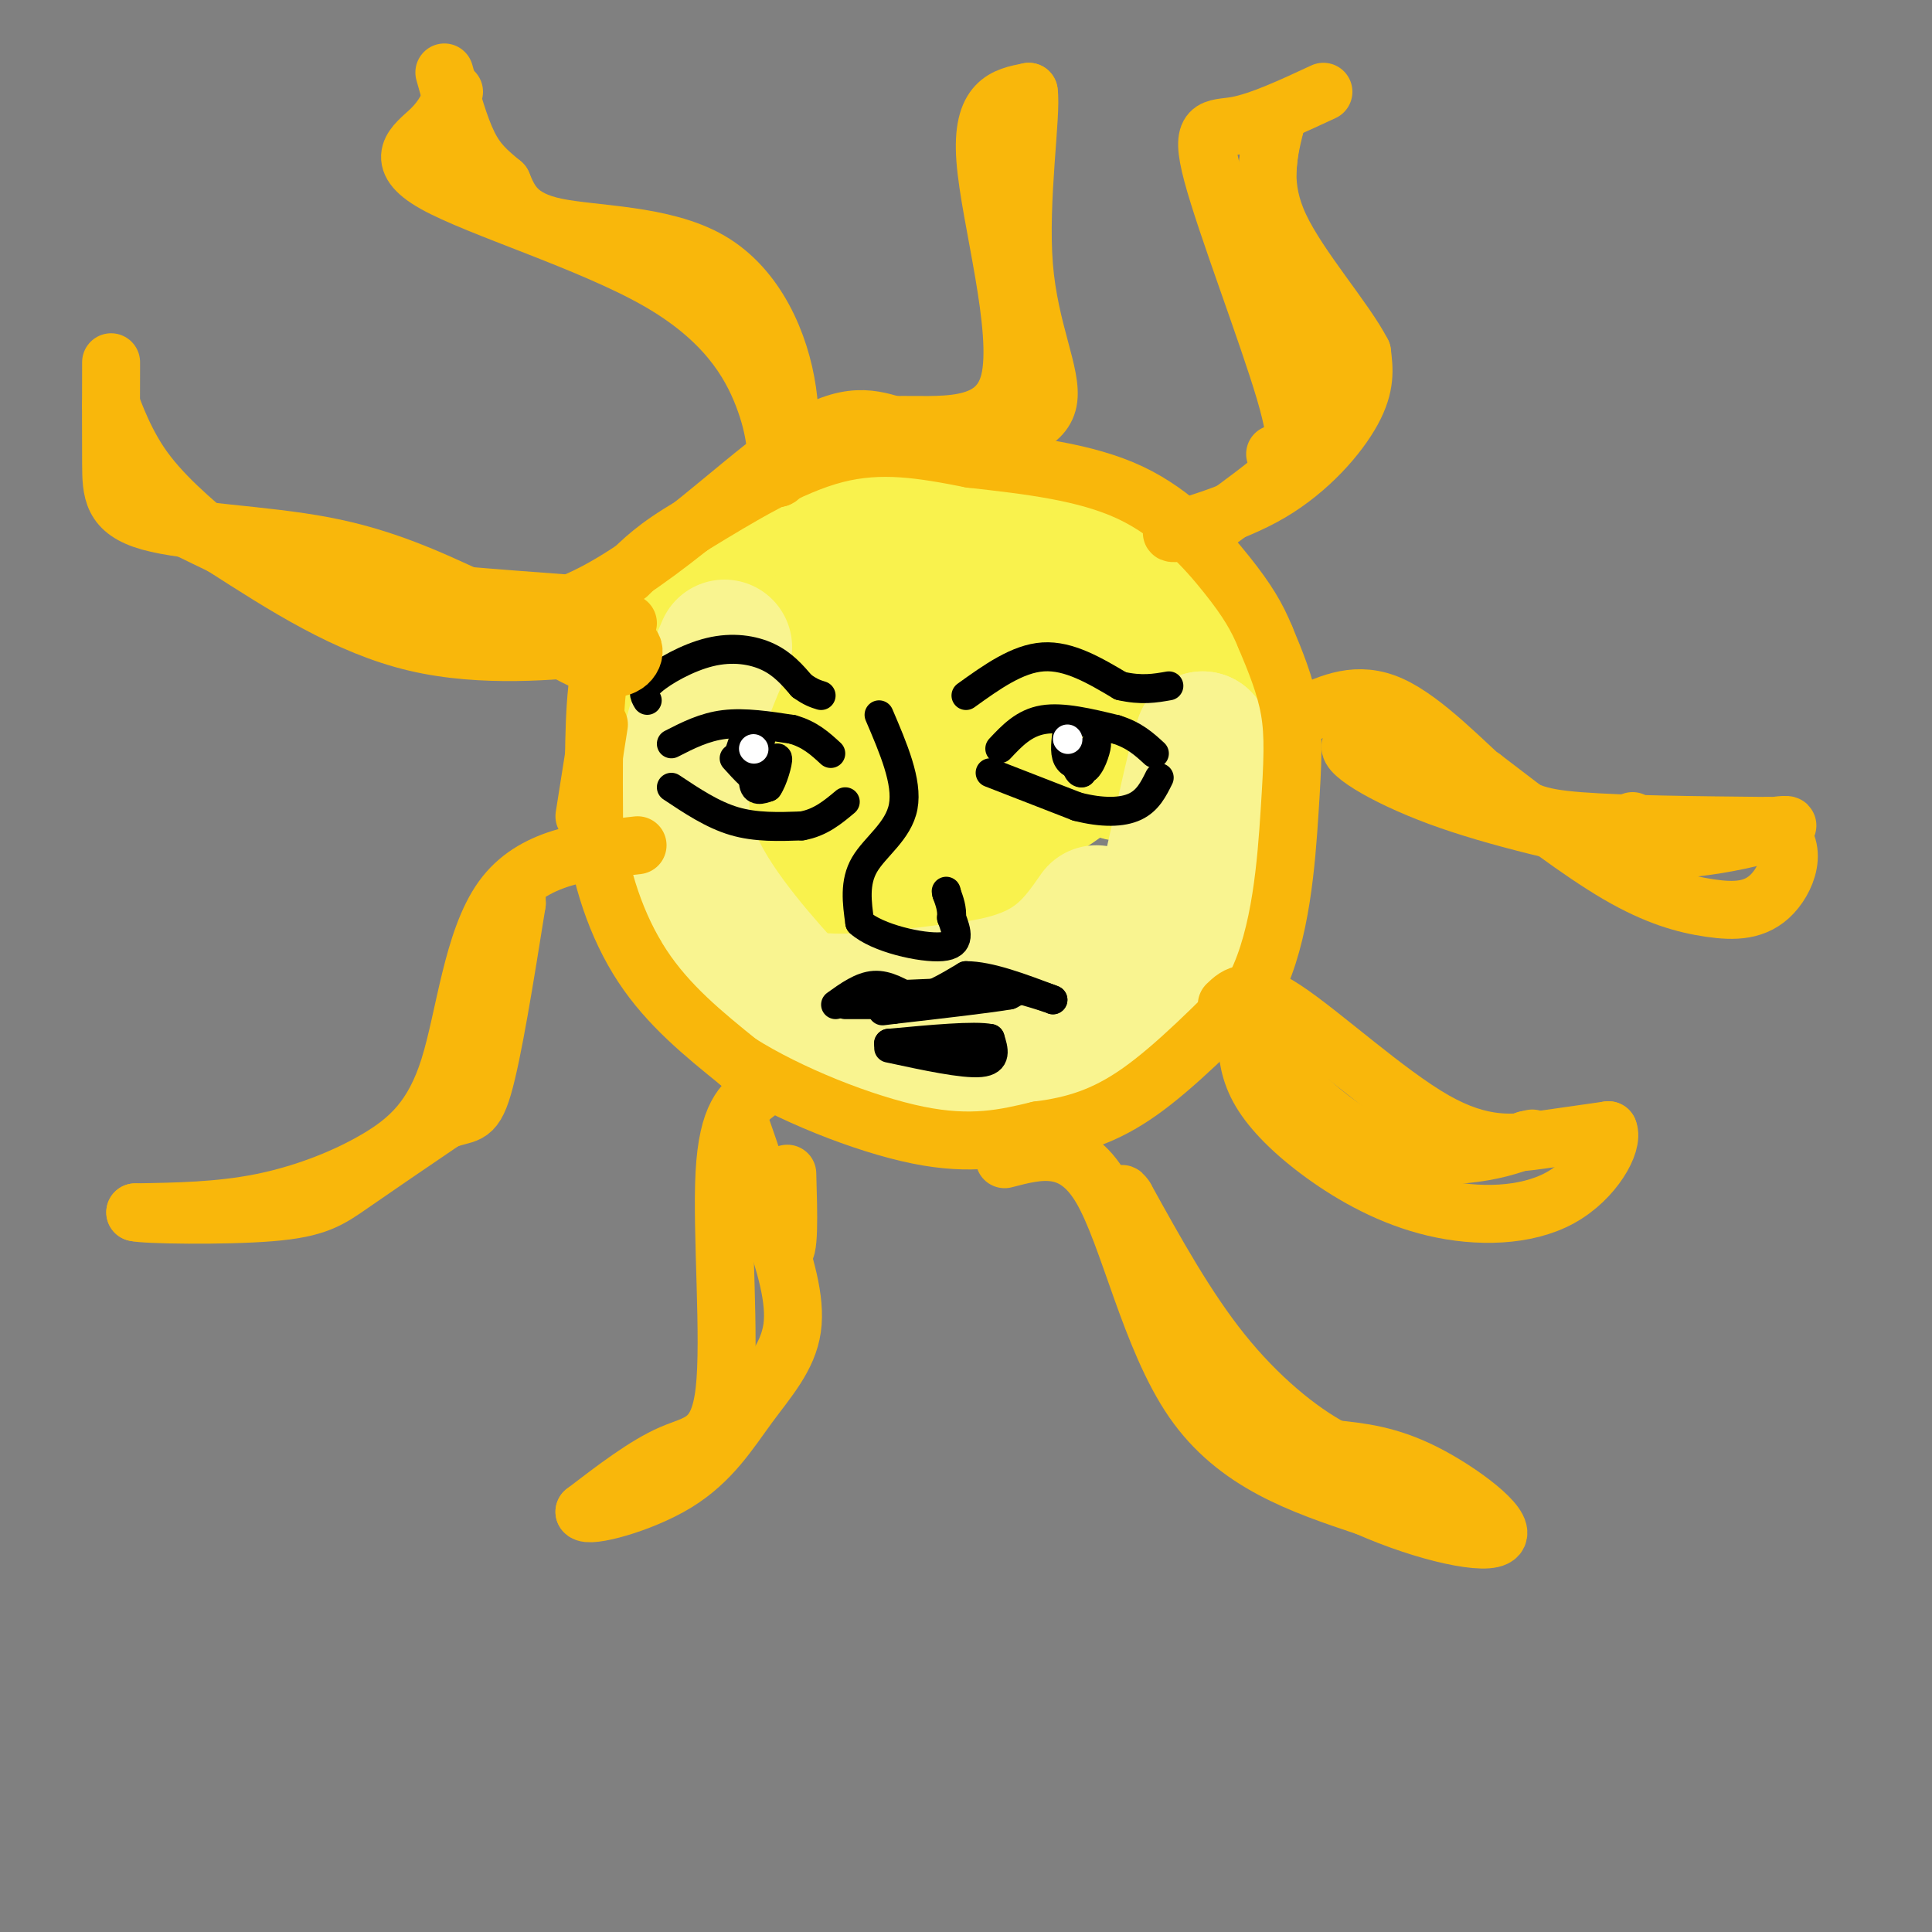 <svg viewBox='0 0 400 400' version='1.1' xmlns='http://www.w3.org/2000/svg' xmlns:xlink='http://www.w3.org/1999/xlink'><rect x="0" y="0" width="400" height="400" fill="#808080" stroke="none"/><g fill='none' stroke='rgb(249,242,77)' stroke-width='28' stroke-linecap='round' stroke-linejoin='round'><path d='M184,112c-6.125,-0.065 -12.250,-0.131 -19,2c-6.750,2.131 -14.125,6.458 -19,10c-4.875,3.542 -7.250,6.298 -9,13c-1.750,6.702 -2.875,17.351 -4,28'/><path d='M133,165c-0.103,7.805 1.641,13.318 3,17c1.359,3.682 2.333,5.533 7,10c4.667,4.467 13.026,11.549 26,16c12.974,4.451 30.564,6.272 43,4c12.436,-2.272 19.718,-8.636 27,-15'/><path d='M239,197c6.332,-3.923 8.661,-6.230 11,-15c2.339,-8.770 4.688,-24.004 3,-34c-1.688,-9.996 -7.413,-14.754 -10,-18c-2.587,-3.246 -2.036,-4.978 -16,-8c-13.964,-3.022 -42.443,-7.332 -55,-2c-12.557,5.332 -9.190,20.305 -8,30c1.190,9.695 0.205,14.110 0,18c-0.205,3.890 0.370,7.254 2,9c1.630,1.746 4.315,1.873 7,2'/><path d='M173,179c4.037,0.062 10.629,-0.782 20,-4c9.371,-3.218 21.520,-8.811 28,-14c6.480,-5.189 7.290,-9.973 6,-14c-1.290,-4.027 -4.679,-7.297 -7,-10c-2.321,-2.703 -3.574,-4.841 -11,-6c-7.426,-1.159 -21.024,-1.340 -28,-1c-6.976,0.340 -7.330,1.202 -10,4c-2.670,2.798 -7.658,7.531 -10,13c-2.342,5.469 -2.040,11.672 1,16c3.040,4.328 8.819,6.781 12,8c3.181,1.219 3.766,1.206 4,0c0.234,-1.206 0.117,-3.603 0,-6'/><path d='M146,153c4.885,-11.402 9.770,-22.804 15,-31c5.230,-8.196 10.804,-13.187 18,-15c7.196,-1.813 16.014,-0.450 24,0c7.986,0.450 15.139,-0.014 20,6c4.861,6.014 7.431,18.507 10,31'/><path d='M233,144c1.253,9.356 -0.614,17.248 -1,16c-0.386,-1.248 0.711,-11.634 -1,-19c-1.711,-7.366 -6.228,-11.710 -9,-15c-2.772,-3.290 -3.798,-5.525 -12,-7c-8.202,-1.475 -23.580,-2.189 -35,-1c-11.420,1.189 -18.882,4.282 -23,6c-4.118,1.718 -4.891,2.062 -6,6c-1.109,3.938 -2.555,11.469 -4,19'/><path d='M142,149c-1.212,7.667 -2.243,17.335 0,24c2.243,6.665 7.760,10.329 10,13c2.240,2.671 1.205,4.350 11,5c9.795,0.650 30.421,0.270 40,0c9.579,-0.270 8.111,-0.429 8,-8c-0.111,-7.571 1.133,-22.554 1,-30c-0.133,-7.446 -1.644,-7.357 -3,-9c-1.356,-1.643 -2.557,-5.019 -5,-8c-2.443,-2.981 -6.126,-5.566 -11,-5c-4.874,0.566 -10.937,4.283 -17,8'/><path d='M176,139c-5.014,2.864 -9.048,6.023 -11,13c-1.952,6.977 -1.822,17.771 -1,14c0.822,-3.771 2.335,-22.108 3,-30c0.665,-7.892 0.482,-5.340 8,0c7.518,5.340 22.735,13.467 29,19c6.265,5.533 3.576,8.473 4,12c0.424,3.527 3.960,7.642 -5,11c-8.960,3.358 -30.417,5.959 -40,3c-9.583,-2.959 -7.291,-11.480 -5,-20'/><path d='M158,161c-0.381,-4.214 1.167,-4.750 4,-7c2.833,-2.250 6.952,-6.214 14,-8c7.048,-1.786 17.024,-1.393 27,-1'/></g>
<g fill='none' stroke='rgb(249,244,144)' stroke-width='28' stroke-linecap='round' stroke-linejoin='round'><path d='M150,134c-2.510,5.853 -5.021,11.707 -7,19c-1.979,7.293 -3.427,16.027 1,26c4.427,9.973 14.730,21.185 20,27c5.270,5.815 5.506,6.233 8,7c2.494,0.767 7.247,1.884 12,3'/><path d='M184,216c6.778,1.507 17.724,3.775 29,1c11.276,-2.775 22.882,-10.593 29,-18c6.118,-7.407 6.748,-14.402 7,-22c0.252,-7.598 0.126,-15.799 0,-24'/><path d='M249,153c-1.585,3.467 -5.549,24.136 -9,37c-3.451,12.864 -6.391,17.925 -16,21c-9.609,3.075 -25.888,4.164 -37,3c-11.112,-1.164 -17.056,-4.582 -23,-8'/><path d='M164,206c-6.786,-4.107 -12.250,-10.375 -13,-10c-0.750,0.375 3.214,7.393 12,10c8.786,2.607 22.393,0.804 36,-1'/><path d='M199,205c9.422,-1.044 14.978,-3.156 19,-6c4.022,-2.844 6.511,-6.422 9,-10'/></g>
<g fill='none' stroke='rgb(0,0,0)' stroke-width='6' stroke-linecap='round' stroke-linejoin='round'><path d='M134,145c-0.619,-1.018 -1.238,-2.036 1,-4c2.238,-1.964 7.333,-4.875 12,-6c4.667,-1.125 8.905,-0.464 12,1c3.095,1.464 5.048,3.732 7,6'/><path d='M166,142c1.833,1.333 2.917,1.667 4,2'/><path d='M200,144c5.333,-3.833 10.667,-7.667 16,-8c5.333,-0.333 10.667,2.833 16,6'/><path d='M232,142c4.333,1.000 7.167,0.500 10,0'/><path d='M139,154c3.417,-1.750 6.833,-3.500 11,-4c4.167,-0.500 9.083,0.250 14,1'/><path d='M164,151c3.667,1.000 5.833,3.000 8,5'/><path d='M207,155c2.500,-2.667 5.000,-5.333 9,-6c4.000,-0.667 9.500,0.667 15,2'/><path d='M231,151c3.833,1.167 5.917,3.083 8,5'/><path d='M182,148c2.978,6.956 5.956,13.911 5,19c-0.956,5.089 -5.844,8.311 -8,12c-2.156,3.689 -1.578,7.844 -1,12'/><path d='M178,191c3.533,3.244 12.867,5.356 17,5c4.133,-0.356 3.067,-3.178 2,-6'/><path d='M197,190c0.167,-1.833 -0.417,-3.417 -1,-5'/><path d='M196,185c-0.167,-0.833 -0.083,-0.417 0,0'/><path d='M139,163c4.250,2.833 8.500,5.667 13,7c4.500,1.333 9.250,1.167 14,1'/><path d='M166,171c3.833,-0.667 6.417,-2.833 9,-5'/><path d='M205,160c0.000,0.000 18.000,7.000 18,7'/><path d='M223,167c5.244,1.356 9.356,1.244 12,0c2.644,-1.244 3.822,-3.622 5,-6'/><path d='M173,208c2.667,-1.917 5.333,-3.833 8,-4c2.667,-0.167 5.333,1.417 8,3'/><path d='M189,207c3.167,-0.333 7.083,-2.667 11,-5'/><path d='M200,202c4.833,0.000 11.417,2.500 18,5'/><path d='M218,207c-0.356,-0.244 -10.244,-3.356 -15,-4c-4.756,-0.644 -4.378,1.178 -4,3'/><path d='M199,206c-3.333,0.500 -9.667,0.250 -16,0'/><path d='M183,206c-4.133,0.000 -6.467,0.000 -6,0c0.467,-0.000 3.733,0.000 7,0'/><path d='M184,206c5.000,-0.167 14.000,-0.583 23,-1'/><path d='M207,205c4.167,0.000 3.083,0.500 2,1'/><path d='M209,206c-3.667,0.667 -13.833,1.833 -24,3'/><path d='M185,209c-4.000,0.500 -2.000,0.250 0,0'/><path d='M184,217c7.750,1.667 15.500,3.333 19,3c3.500,-0.333 2.750,-2.667 2,-5'/><path d='M205,215c-3.167,-0.667 -12.083,0.167 -21,1'/><path d='M184,216c-0.667,0.167 8.167,0.083 17,0'/><path d='M183,208c0.000,0.000 -8.000,0.000 -8,0'/><path d='M211,205c0.000,0.000 0.100,0.100 0.1,0.1'/><path d='M158,151c-1.083,4.500 -2.167,9.000 -2,11c0.167,2.000 1.583,1.500 3,1'/><path d='M159,163c1.044,-1.400 2.156,-5.400 2,-6c-0.156,-0.600 -1.578,2.200 -3,5'/><path d='M158,162c-1.500,0.000 -3.750,-2.500 -6,-5'/><path d='M221,151c-0.333,2.333 -0.667,4.667 0,6c0.667,1.333 2.333,1.667 4,2'/><path d='M225,159c1.200,-1.067 2.200,-4.733 2,-5c-0.200,-0.267 -1.600,2.867 -3,6'/><path d='M224,160c-0.833,0.333 -1.417,-1.833 -2,-4'/><path d='M154,153c0.000,0.000 -1.000,3.000 -1,3'/></g>
<g fill='none' stroke='rgb(255,255,255)' stroke-width='6' stroke-linecap='round' stroke-linejoin='round'><path d='M156,155c0.000,0.000 0.100,0.100 0.1,0.1'/><path d='M221,153c0.000,0.000 0.100,0.100 0.1,0.1'/></g>
<g fill='none' stroke='rgb(249,183,11)' stroke-width='12' stroke-linecap='round' stroke-linejoin='round'><path d='M130,129c-2.417,2.000 -4.833,4.000 -6,11c-1.167,7.000 -1.083,19.000 -1,31'/><path d='M123,171c1.178,10.378 4.622,20.822 10,29c5.378,8.178 12.689,14.089 20,20'/><path d='M153,220c10.222,6.489 25.778,12.711 37,15c11.222,2.289 18.111,0.644 25,-1'/><path d='M215,234c7.489,-0.956 13.711,-2.844 21,-8c7.289,-5.156 15.644,-13.578 24,-22'/><path d='M260,204c5.238,-10.476 6.333,-25.667 7,-36c0.667,-10.333 0.905,-15.810 0,-21c-0.905,-5.190 -2.952,-10.095 -5,-15'/><path d='M262,132c-1.786,-4.333 -3.750,-7.667 -8,-13c-4.250,-5.333 -10.786,-12.667 -20,-17c-9.214,-4.333 -21.107,-5.667 -33,-7'/><path d='M201,95c-10.022,-1.978 -18.578,-3.422 -28,-1c-9.422,2.422 -19.711,8.711 -30,15'/><path d='M143,109c-7.167,4.167 -10.083,7.083 -13,10'/><path d='M274,19c-6.600,3.070 -13.199,6.140 -18,7c-4.801,0.860 -7.802,-0.491 -5,10c2.802,10.491 11.408,32.825 15,45c3.592,12.175 2.169,14.193 -1,17c-3.169,2.807 -8.085,6.404 -13,10'/><path d='M252,108c-4.997,2.252 -10.989,2.882 -9,2c1.989,-0.882 11.959,-3.276 20,-8c8.041,-4.724 14.155,-11.778 17,-17c2.845,-5.222 2.423,-8.611 2,-12'/><path d='M282,73c-3.422,-6.711 -12.978,-17.489 -17,-26c-4.022,-8.511 -2.511,-14.756 -1,-21'/><path d='M264,26c-0.971,1.319 -2.900,15.116 -1,24c1.900,8.884 7.627,12.853 10,18c2.373,5.147 1.392,11.470 0,16c-1.392,4.530 -3.196,7.265 -5,10'/><path d='M268,94c-1.500,1.667 -2.750,0.833 -4,0'/><path d='M94,19c-1.003,2.577 -2.006,5.155 -5,8c-2.994,2.845 -7.978,5.959 1,11c8.978,5.041 31.917,12.011 46,20c14.083,7.989 19.309,16.997 22,24c2.691,7.003 2.845,12.002 3,17'/><path d='M161,99c1.411,0.107 3.440,-8.126 2,-18c-1.440,-9.874 -6.349,-21.389 -16,-27c-9.651,-5.611 -24.043,-5.317 -32,-7c-7.957,-1.683 -9.478,-5.341 -11,-9'/><path d='M104,38c-3.044,-2.511 -5.156,-4.289 -7,-8c-1.844,-3.711 -3.422,-9.356 -5,-15'/><path d='M23,75c-0.018,7.601 -0.036,15.202 0,21c0.036,5.798 0.125,9.792 8,12c7.875,2.208 23.536,2.631 36,5c12.464,2.369 21.732,6.685 31,11'/><path d='M98,124c10.167,5.107 20.083,12.375 26,14c5.917,1.625 7.833,-2.393 7,-4c-0.833,-1.607 -4.417,-0.804 -8,0'/><path d='M123,134c-7.689,0.667 -22.911,2.333 -37,-1c-14.089,-3.333 -27.044,-11.667 -40,-20'/><path d='M46,113c-9.633,-4.644 -13.716,-6.255 -17,-12c-3.284,-5.745 -5.769,-15.624 -6,-17c-0.231,-1.376 1.791,5.750 6,12c4.209,6.250 10.604,11.625 17,17'/><path d='M46,113c6.911,4.244 15.689,6.356 28,8c12.311,1.644 28.156,2.822 44,4'/><path d='M118,125c15.867,-6.267 33.533,-23.933 45,-32c11.467,-8.067 16.733,-6.533 22,-5'/><path d='M185,88c9.238,-0.238 21.333,1.667 24,-9c2.667,-10.667 -4.095,-33.905 -5,-46c-0.905,-12.095 4.048,-13.048 9,-14'/><path d='M213,19c0.690,4.405 -2.083,22.417 -1,36c1.083,13.583 6.024,22.738 5,28c-1.024,5.262 -8.012,6.631 -15,8'/><path d='M202,91c-2.667,1.167 -1.833,0.083 -1,-1'/><path d='M270,148c5.536,-2.565 11.071,-5.131 18,-2c6.929,3.131 15.250,11.958 21,17c5.750,5.042 8.929,6.298 18,7c9.071,0.702 24.036,0.851 39,1'/><path d='M366,171c6.834,3.096 4.419,10.335 1,14c-3.419,3.665 -7.844,3.756 -13,3c-5.156,-0.756 -11.045,-2.359 -19,-7c-7.955,-4.641 -17.978,-12.321 -28,-20'/><path d='M307,161c-11.012,-5.202 -24.542,-8.208 -27,-7c-2.458,1.208 6.155,6.631 18,11c11.845,4.369 26.923,7.685 42,11'/><path d='M340,176c14.262,0.417 28.917,-4.042 30,-5c1.083,-0.958 -11.405,1.583 -19,2c-7.595,0.417 -10.298,-1.292 -13,-3'/><path d='M132,175c-10.893,1.193 -21.786,2.386 -28,11c-6.214,8.614 -7.748,24.649 -11,35c-3.252,10.351 -8.222,15.018 -15,19c-6.778,3.982 -15.365,7.281 -24,9c-8.635,1.719 -17.317,1.860 -26,2'/><path d='M28,251c1.524,0.512 18.333,0.792 28,0c9.667,-0.792 12.190,-2.655 17,-6c4.810,-3.345 11.905,-8.173 19,-13'/><path d='M92,232c4.422,-1.889 5.978,-0.111 8,-7c2.022,-6.889 4.511,-22.444 7,-38'/><path d='M107,187c0.167,-4.833 -2.917,2.083 -6,9'/><path d='M157,226c-3.179,2.411 -6.357,4.821 -7,17c-0.643,12.179 1.250,34.125 0,45c-1.250,10.875 -5.643,10.679 -11,13c-5.357,2.321 -11.679,7.161 -18,12'/><path d='M121,313c0.766,1.279 11.679,-1.523 19,-6c7.321,-4.477 11.048,-10.628 15,-16c3.952,-5.372 8.129,-9.963 9,-16c0.871,-6.037 -1.565,-13.518 -4,-21'/><path d='M160,254c-1.833,-7.167 -4.417,-14.583 -7,-22'/><path d='M208,240c7.133,-1.867 14.267,-3.733 20,6c5.733,9.733 10.067,31.067 19,44c8.933,12.933 22.467,17.467 36,22'/><path d='M283,312c12.345,5.476 25.208,8.167 27,6c1.792,-2.167 -7.488,-9.190 -15,-13c-7.512,-3.810 -13.256,-4.405 -19,-5'/><path d='M276,300c-7.178,-3.800 -15.622,-10.800 -23,-20c-7.378,-9.200 -13.689,-20.600 -20,-32'/><path d='M233,248c-2.333,-3.333 1.833,4.333 6,12'/><path d='M163,243c0.250,8.500 0.500,17.000 -1,16c-1.500,-1.000 -4.750,-11.500 -8,-22'/><path d='M124,150c0.000,0.000 -3.000,19.000 -3,19'/><path d='M254,208c2.137,-2.048 4.274,-4.095 12,1c7.726,5.095 21.042,17.333 31,23c9.958,5.667 16.560,4.762 22,4c5.440,-0.762 9.720,-1.381 14,-2'/><path d='M333,234c1.158,2.608 -2.947,10.127 -10,14c-7.053,3.873 -17.056,4.100 -26,2c-8.944,-2.100 -16.831,-6.527 -23,-11c-6.169,-4.473 -10.620,-8.992 -13,-13c-2.380,-4.008 -2.690,-7.504 -3,-11'/><path d='M258,215c3.012,2.262 12.042,13.417 21,19c8.958,5.583 17.845,5.595 24,5c6.155,-0.595 9.577,-1.798 13,-3'/><path d='M316,236c2.167,-0.500 1.083,-0.250 0,0'/></g>
</svg>